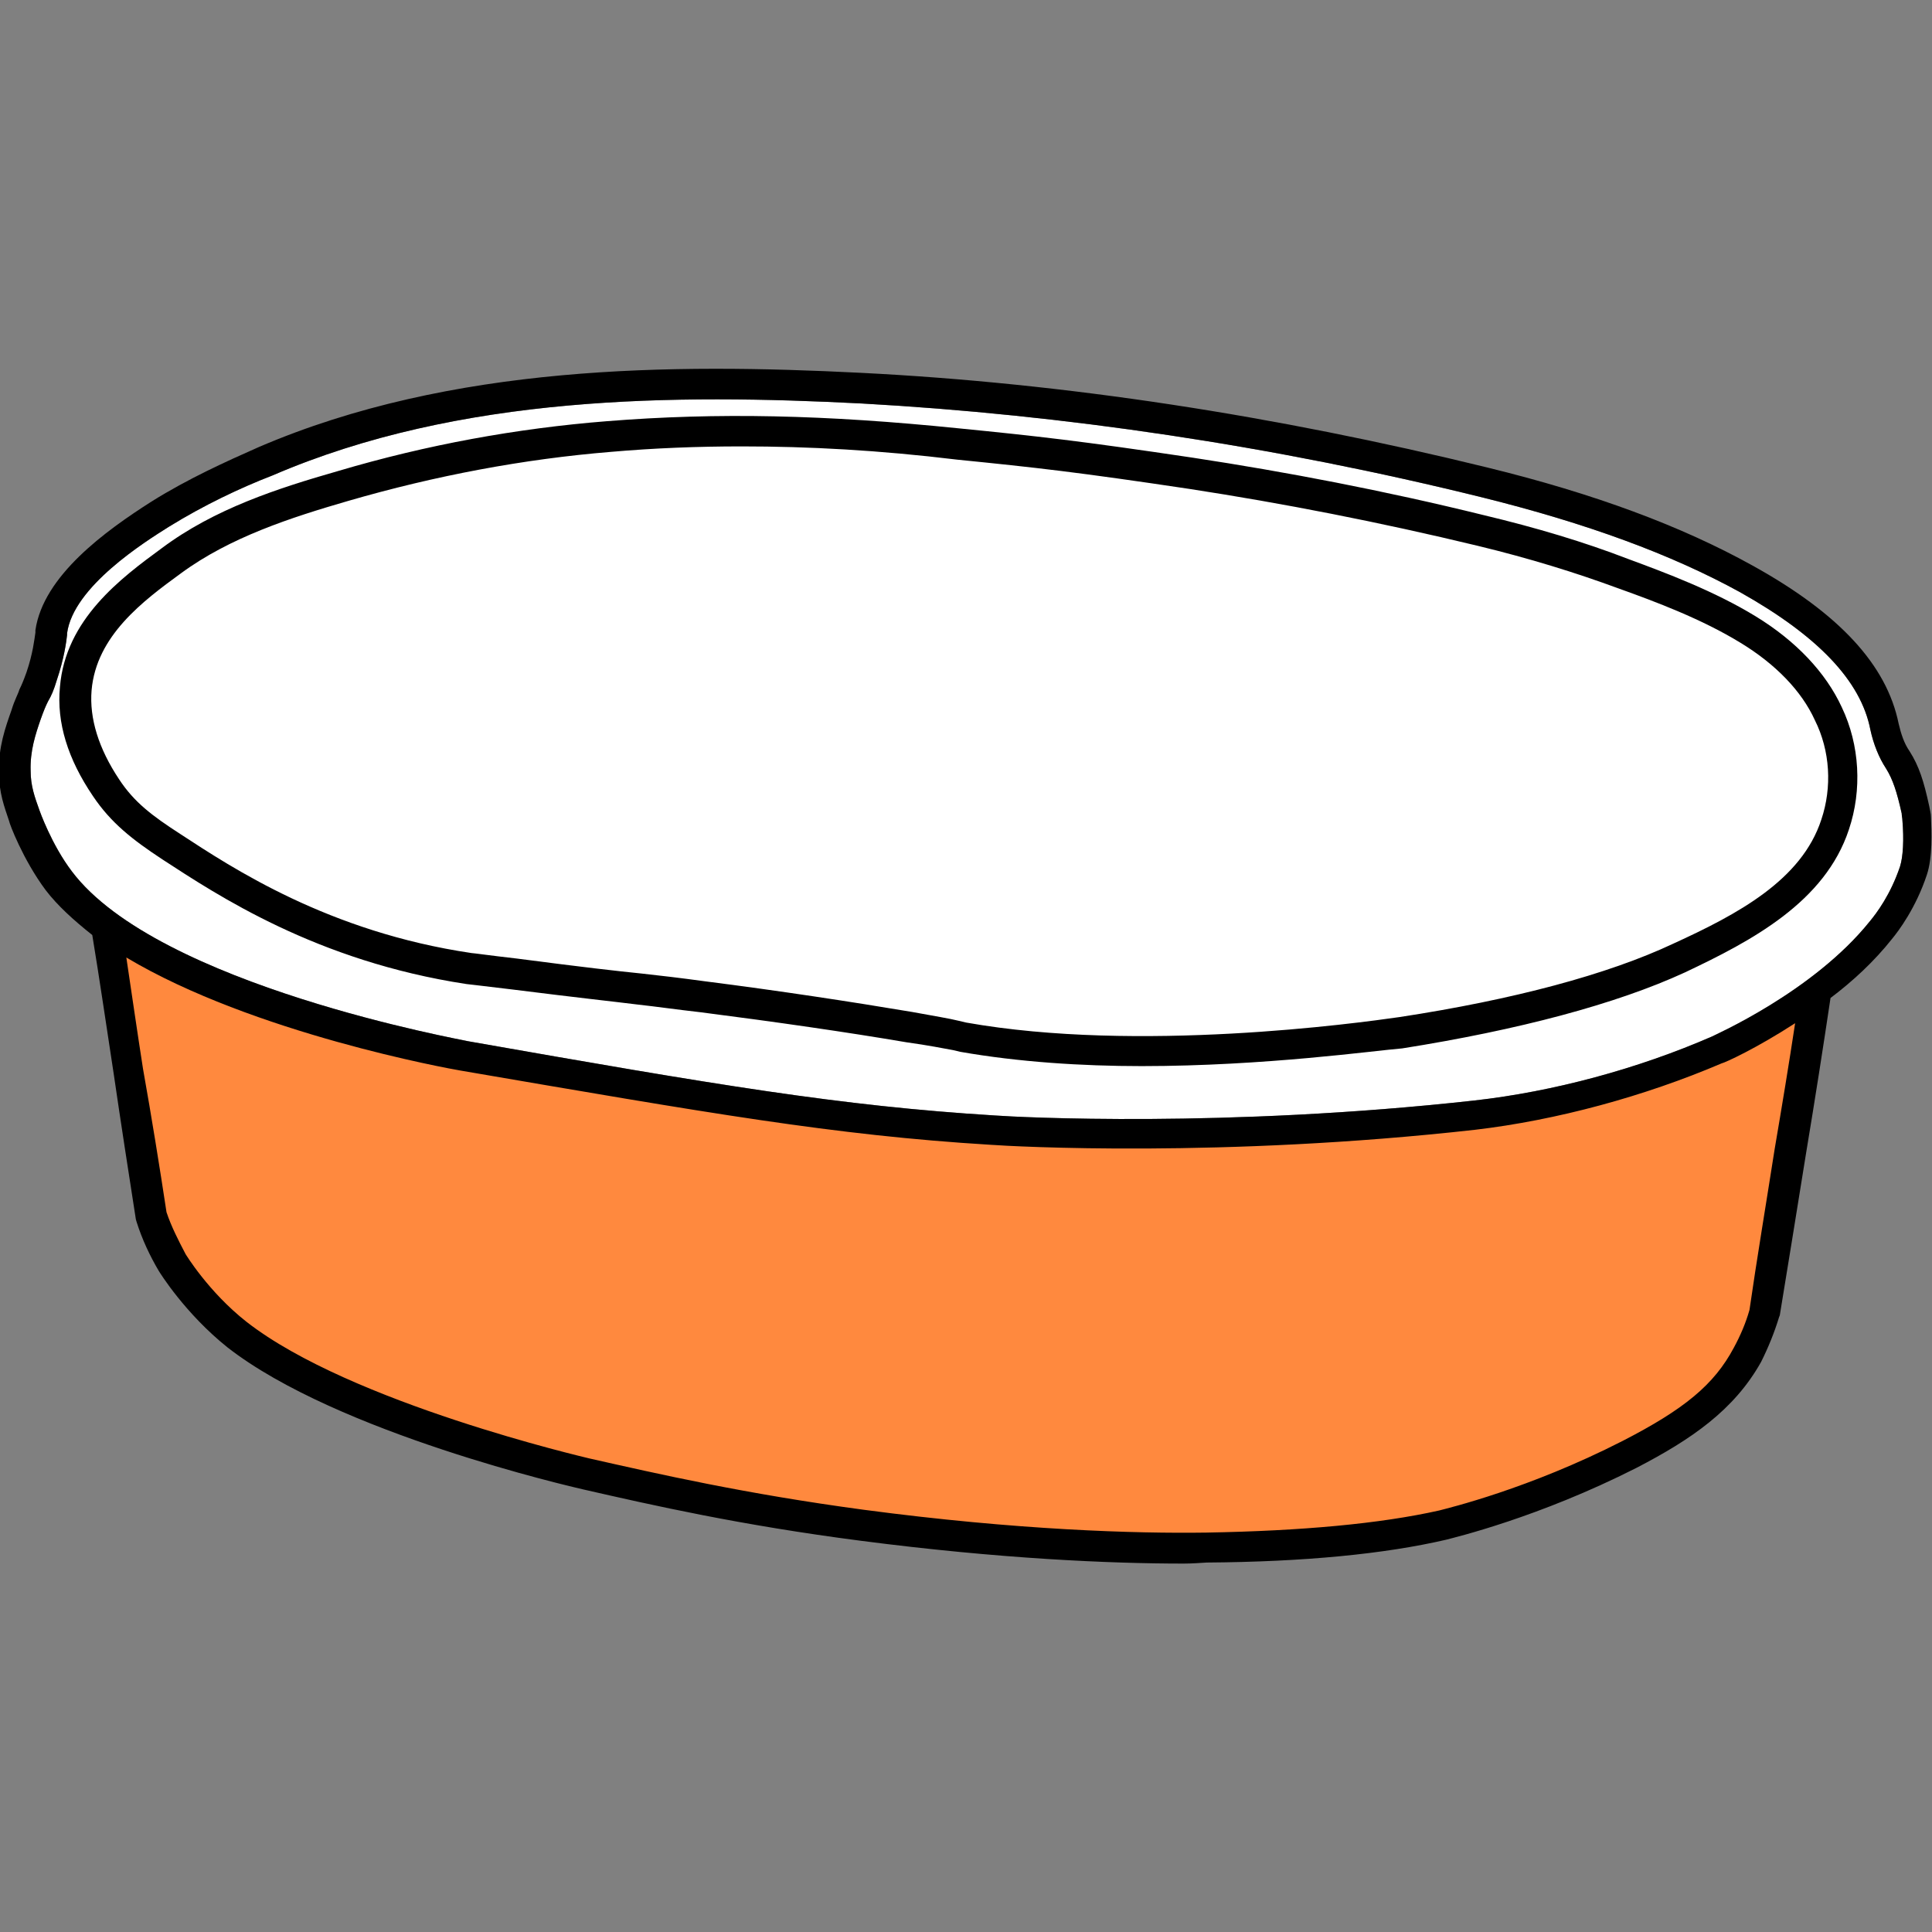 <?xml version="1.0" encoding="utf-8"?>
<!-- Generator: Adobe Illustrator 26.5.0, SVG Export Plug-In . SVG Version: 6.00 Build 0)  -->
<svg version="1.1" id="Livello_1" xmlns="http://www.w3.org/2000/svg" xmlns:xlink="http://www.w3.org/1999/xlink" x="0px" y="0px"
	 viewBox="0 0 567.4 567.4" style="enable-background:new 0 0 567.4 567.4;" xml:space="preserve">
<rect x="0" y="0" width="567.4" height="567.4" fill="#808080" stroke="none"/>
<style type="text/css">
	.st0{fill:#FFFFFF;}
	.st1{fill:#FF893E;}
</style>
<g>
	<path class="st0" d="M49.6,154.7L49.6,154.7c-7,4.4-28.1,17.6-29.9,31.3v0.5c-0.2,1.9-0.9,7-3,13.2c-0.9,3-1.6,4.6-2.6,6.3
		c-0.7,1.4-1.2,2.6-2.1,5.1c-1.6,4.6-3.2,9.5-3,15.3c0,4.4,1.2,7.7,2.6,11.6c0,0,3.5,10,9.5,17.9c25.3,33.6,115.5,49.6,116.4,49.9
		c72.8,12.8,109.2,19,154.7,21.8c6.7,0.5,67.7,3.7,140.8-4.4c23.2-2.6,48-9.3,69.8-18.8c0.2-0.2,29.7-13,46.4-33.9
		c1.9-2.3,6-7.7,8.8-16c0.9-2.8,1.2-7.9,0.7-13.7c0-0.5-0.2-1.2-0.2-1.9c-1.4-6.3-2.6-10-4.6-13.2c-2.1-3.2-3.7-7.2-4.6-11.4
		c-2.8-14.4-15.5-27.6-38.3-40.4c-20.2-11.1-45-20.2-75.6-27.8c-61.9-15.3-123.1-24.3-182.3-27.6c-54.7-2.8-118-2.6-173,21.1
		C70.5,143.3,59.8,148.4,49.6,154.7z"/>
	<path d="M335.3,313.1c-17.6,0-36.2-1.2-53.3-4.2l-2.1-0.5c-2.8-0.5-7.2-1.4-13.7-2.3c-17.6-3-38.5-6-60.3-8.8
		c-7.9-0.9-12.5-1.6-18.8-2.3c-7.2-0.9-16.7-1.9-36.6-4.4c-10.2-1.2-13.2-1.6-13.5-1.6c-44.1-6.7-73.3-26.2-89.3-36.6
		c-8.8-5.8-15.1-10.7-20.4-18.6c-7.4-10.9-10.7-21.6-9.7-32c1.6-19.9,17.9-32,29.9-40.8c15.5-11.6,34.1-17.6,51.9-22.7
		c26-7.7,52.4-12.5,78.8-14.6c32.5-2.6,64.2-1.9,103.4,2.1c23.2,2.3,35.7,3.7,68.6,8.6c27.6,4.2,56.4,9.7,85.6,16.9
		c15.5,3.7,29.5,7.9,42.2,12.8c11.4,4.2,25.5,9.5,37.6,16.9c11.8,7.2,20.6,16.5,25.3,26.7c5.3,11.1,6,24.3,2.1,35.9
		c-7,21.3-28.5,32.7-48.2,42c-20.2,9.3-48.9,16.9-83,22.3C404,308.5,371.5,313.1,335.3,313.1z M217.8,131.1c-13,0-25.7,0.5-38.3,1.6
		c-25.7,2.1-51.7,7-77.2,14.4c-16.9,4.9-34.8,10.7-49.2,21.3c-11.1,8.1-24.8,18.3-26.2,34.3l0,0c-0.7,8.3,2.1,17.2,8.1,26.2
		c4.4,6.7,9.7,10.7,17.9,16c15.3,10,43.6,28.8,85.6,35c0.5,0,5.3,0.7,13.2,1.6c19.9,2.6,29.7,3.7,36.6,4.4
		c6.3,0.7,10.7,1.2,18.8,2.3c22,2.8,42.9,6,60.8,9c6.5,1.2,10.9,1.9,13.7,2.6l2.1,0.5c50.6,9,114.8,0.2,127.3-1.6
		c33.4-5.1,61.2-12.5,80.5-21.6c18.8-8.6,37.6-18.6,43.4-36.4c3.2-9.5,2.6-20.2-1.9-29.2c-3.9-8.6-11.6-16.5-21.8-22.7
		c-11.4-7-25-12.1-35.9-16c-12.5-4.6-26-8.8-41.3-12.5c-29-7-57.3-12.5-84.6-16.7c-32.7-4.9-45.2-6.3-68.2-8.6
		C258.1,132.2,237.5,131.1,217.8,131.1z"/>
	<g>
		<path class="st1" d="M502.8,309.4c-22,9.3-47.1,15.8-70.3,18.3c-73,7.9-133.8,4.6-140.5,4.4c-45.2-2.8-81.6-8.8-154-21.1
			c-0.7-0.2-68.4-11.8-103.4-36.4l-2.8,2.3c2.1,12.8,4.2,26.9,6.3,40.6c2.1,13.9,4.2,28.3,6.5,41.3v0.2c1.6,4.6,3.7,9,6.3,13.5
			c0.2,0.5,7.2,11.8,19.2,21.1c31.5,24.1,99.7,39.4,102.5,39.9c20.4,4.4,45.9,10.2,80.9,14.6c40.6,5.3,72.6,6.5,93.9,6.5
			c2.6,0,4.9,0,7.2,0c28.3-0.5,51.7-2.6,69.3-6.5c2.6-0.7,26.9-6.3,55-20.2c16.2-8.1,27.8-15.8,35.2-29c2.1-3.9,3.9-7.9,5.1-12.3
			v-0.2c2.1-14.1,4.9-30.4,7.4-46.1c2.6-15.3,5.3-31.3,7.4-45.5l0,0l-3.2-1.9C516.7,303.4,502.8,309.4,502.8,309.4z"/>
	</g>
	<path d="M347.6,459.2c-21.6,0-54-1.4-94.8-6.7c-35.5-4.6-61-10.4-81.6-15.1c-3-0.7-72.1-16.5-104.4-41.7
		c-12.5-10-19.9-22-20.2-22.5c-2.6-4.4-4.9-9.3-6.5-14.4l-0.2-0.7c-2.1-13.5-4.4-28.3-6.5-42.7c-2.1-13.7-4.2-28.1-6.3-40.8
		c-5.3-4.2-10.2-8.6-13.7-13.2c-6.7-9-10.7-19.7-10.7-20.2c-1.4-4.2-3-8.3-3-14.4c-0.2-7.4,1.9-13.2,3.7-18.3c0.9-3,1.9-4.6,2.3-6
		c0.7-1.4,1.2-2.6,2.1-5.1c1.9-5.6,2.3-9.7,2.6-11.6v-0.7c2.3-16,20.6-29.2,34.1-37.8l0,0c10.7-6.7,22-11.8,31.5-16
		c56.6-24.3,121.3-24.6,176.9-21.8c59.6,3,121.5,12.5,183.9,27.8c31.5,7.7,57,17.2,77.9,28.8c25.5,14.1,39.4,29.2,42.9,46.4
		c0.7,3,1.6,5.8,3.2,8.1c2.8,4.4,4.2,8.8,5.8,16.2c0.2,1.2,0.5,2.1,0.5,3.2c0.2,4.2,0.5,11.8-1.2,16.9c-3.2,9.7-8.3,16.5-10.2,18.8
		c-5.3,6.7-11.6,12.5-18.1,17.4c-2.1,14.1-4.6,30.1-7.2,45.7c-2.6,16.2-5.3,32.9-7.7,47.5l-0.2,0.5c-1.4,4.6-3.2,9-5.3,13.2
		c-7.9,14.1-20.4,22.7-36.6,31.1c-28.8,14.6-53.3,20.4-55.9,21.1c-18.1,4.2-41.7,6.5-70.3,6.7C352.5,459,350.2,459.2,347.6,459.2z
		 M48.9,356c1.4,4.2,3.5,8.3,5.6,12.3c0,0,6.7,11.1,17.9,19.9c30.6,23.9,99.9,39.9,100.6,40.1c20.4,4.6,45.7,10.4,80.7,15.1
		c45.2,6,79.8,7,100.6,6.7c28.1-0.5,51-2.6,68.4-6.5c2.6-0.7,26.2-6.3,53.8-20.4c18.1-9.3,26.9-16.5,32.7-27.4
		c1.9-3.5,3.5-7.2,4.6-11.1c2.1-14.6,4.9-31.3,7.4-47.3c2.1-12.3,4.2-25,6-36.9c-11.4,7.4-20.6,11.6-21.6,11.8
		c-22.7,9.7-48.5,16.7-72.4,19.5c-74,8.3-135.7,4.9-142.4,4.4c-45.9-2.8-82.6-9.3-155.6-21.8c-3-0.5-60.8-10.9-98.1-33.2
		c1.6,10.7,3.2,21.8,4.9,32.7C44.5,327.9,46.9,342.8,48.9,356z M49.6,154.7L49.6,154.7c-7,4.4-28.1,17.6-29.9,31.3v0.5
		c-0.2,1.9-0.9,7-3,13.2c-0.9,3-1.6,4.6-2.6,6.3c-0.7,1.4-1.2,2.6-2.1,5.1c-1.6,4.6-3.2,9.5-3,15.3c0,4.4,1.2,7.7,2.6,11.6
		c0,0,3.5,10,9.5,17.9c25.3,33.6,115.5,49.6,116.4,49.9c72.8,12.8,109.2,19,154.7,21.8c6.7,0.5,67.7,3.7,140.8-4.4
		c23.2-2.6,48-9.3,69.8-18.8c0.2-0.2,29.7-13,46.4-33.9c1.9-2.3,6-7.7,8.8-16c0.9-2.8,1.2-7.9,0.7-13.7c0-0.5-0.2-1.2-0.2-1.9
		c-1.4-6.3-2.6-10-4.6-13.2c-2.1-3.2-3.7-7.2-4.6-11.4c-2.8-14.4-15.5-27.6-38.3-40.4c-20.2-11.1-45-20.2-75.6-27.8
		c-61.9-15.3-123.1-24.3-182.3-27.6c-54.7-2.8-118-2.6-173,21.1C70.5,143.3,59.8,148.4,49.6,154.7z"/>
</g>
</svg>
